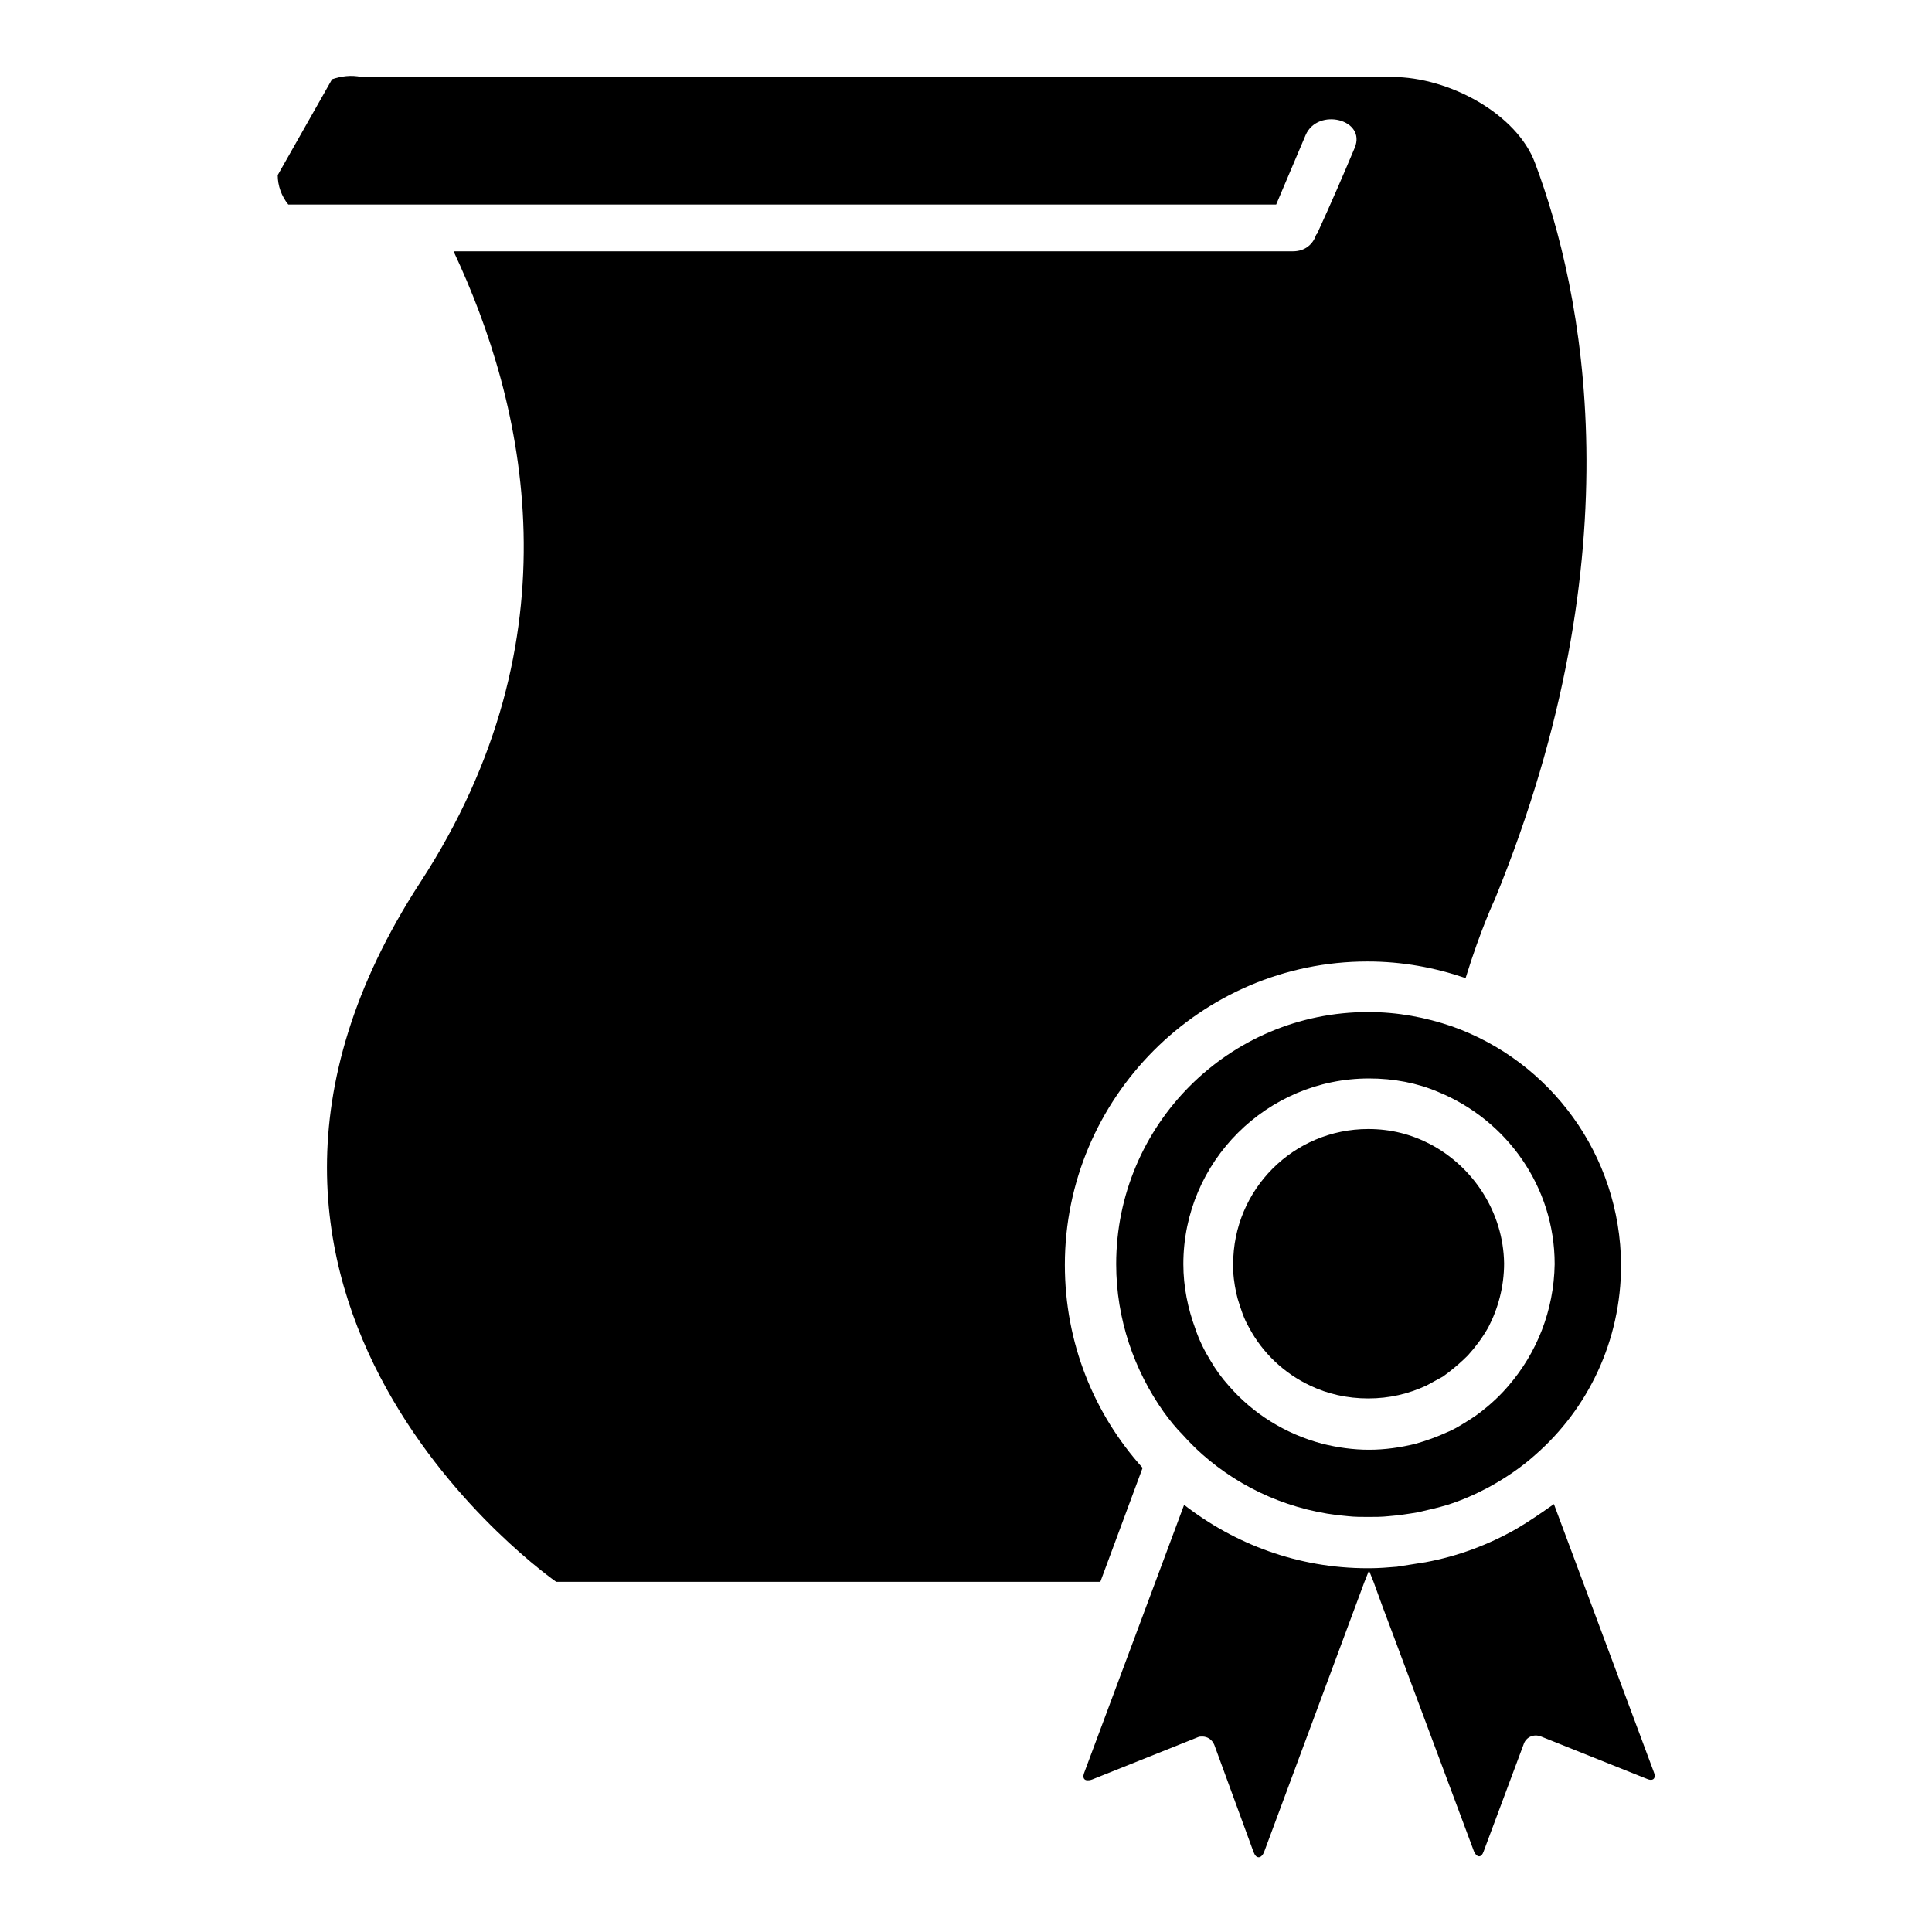 <?xml version="1.0" encoding="utf-8"?>
<!-- Svg Vector Icons : http://www.onlinewebfonts.com/icon -->
<!DOCTYPE svg PUBLIC "-//W3C//DTD SVG 1.1//EN" "http://www.w3.org/Graphics/SVG/1.1/DTD/svg11.dtd">
<svg version="1.1" xmlns="http://www.w3.org/2000/svg" xmlns:xlink="http://www.w3.org/1999/xlink" x="0px" y="0px" viewBox="0 0 256 256" enable-background="new 0 0 256 256" xml:space="preserve">
<g><g><g><g><path fill="#000000" d="M169.1,27.1c1.3-3.1,2.6-6.1,3.9-9.2c1.6-3.7,8.1-2.1,6.5,1.7c-1.6,3.8-3.2,7.5-4.9,11.2c0,0.1-0.1,0.2-0.2,0.3c-0.4,1.2-1.4,2.2-3.1,2.2H60.1c9.5,20.2,16.7,51.2-4.4,83.6c-36,55.3,18,92.7,18,92.7h72.1l5.6-15.1c-6.4-7.1-10.3-16.5-10.3-26.9c0-22.1,18-40.2,40.1-40.2c4.6,0,8.9,0.8,13,2.2c2-6.5,3.9-10.5,3.9-10.5c18.9-46.2,11.6-80.7,5.3-97.5c-2.4-6.5-11.4-11.4-18.9-11.4H47.9c-1.4-0.3-2.7-0.1-3.9,0.3c-2.4,4.2-4.8,8.5-7.2,12.7c0,1.4,0.5,2.8,1.4,3.9H169.1L169.1,27.1z"/><path fill="#000000" d="M200.9,202.6c-3.7,2.1-7.7,3.6-12,4.4c-1.3,0.2-2.5,0.4-3.8,0.6c-1.2,0.1-2.4,0.2-3.7,0.2c0,0-0.1,0-0.1,0c0,0-0.1,0-0.1,0c-9.2,0-17.6-3.2-24.3-8.4l-3.8,10.2l-9.4,25.2c-0.3,0.7-0.1,1.1,0.4,1.1c0.2,0,0.3,0,0.6-0.1l14-5.6c0.2-0.1,0.4-0.1,0.6-0.1c0.7,0,1.3,0.4,1.6,1.1l5.2,14.2c0.2,0.5,0.4,0.7,0.7,0.7c0.2,0,0.5-0.2,0.7-0.7l13.3-35.8l0.6-1.5l0.6,1.5l1.2,3.3l1.8,4.8l10.3,27.6c0.4,0.9,1,0.9,1.3,0l5.3-14.2c0.3-0.9,1.3-1.4,2.3-1l14,5.6c0.9,0.4,1.3-0.1,0.9-1l-13.2-35.4C204.2,200.5,202.6,201.6,200.9,202.6z"/><path fill="#000000" d="M192.4,136c-3.5-1.2-7.2-1.9-11.1-1.9c-18.5,0-33.4,15-33.4,33.4c0,7.3,2.4,14.1,6.3,19.6c0.8,1.1,1.6,2.1,2.5,3c0.8,0.9,1.7,1.8,2.6,2.6c5.2,4.6,11.9,7.6,19.3,8.2c0.9,0.1,1.8,0.1,2.7,0.1c0.9,0,1.8,0,2.7-0.1c1.3-0.1,2.6-0.3,3.8-0.5c1.3-0.3,2.7-0.6,4-1c1.9-0.6,3.7-1.4,5.4-2.3c2.2-1.2,4.3-2.6,6.2-4.3c7-6.1,11.4-15.1,11.4-25.2C214.7,153,205.4,140.6,192.4,136z M199.9,183.6c-1.1,1.3-2.4,2.5-3.7,3.5c-0.9,0.7-1.9,1.3-2.9,1.9c-0.5,0.3-1.1,0.6-1.6,0.8c-1.3,0.6-2.7,1.1-4.1,1.5c-2,0.5-4.1,0.8-6.2,0.8c-2.1,0-4.2-0.3-6.2-0.8c-4.9-1.3-9.2-4-12.4-7.7c-0.9-1-1.7-2.1-2.4-3.3c-0.8-1.3-1.5-2.7-2-4.2c-1-2.7-1.6-5.6-1.6-8.6c0-13.6,11.1-24.6,24.6-24.6c3.3,0,6.4,0.6,9.2,1.8c9,3.7,15.4,12.5,15.4,22.8C205.9,173.7,203.6,179.3,199.9,183.6z"/><path fill="#000000" d="M189.5,151.6c-2.5-1.3-5.2-2-8.2-2c-9.9,0-17.9,8-17.9,17.9c0,0.3,0,0.7,0,1c0.1,1.3,0.3,2.5,0.6,3.6c0.4,1.3,0.8,2.6,1.5,3.8c1.8,3.4,4.7,6.1,8.1,7.7c2.3,1.1,4.9,1.7,7.7,1.7s5.3-0.6,7.7-1.7c0.7-0.4,1.5-0.8,2.2-1.2c0.3-0.2,0.5-0.4,0.8-0.6c0.9-0.7,1.7-1.4,2.5-2.2c1-1.1,1.9-2.3,2.7-3.7c1.3-2.5,2.1-5.4,2.1-8.5C199.2,160.6,195.2,154.6,189.5,151.6z"/></g></g><g></g><g></g><g></g><g></g><g></g><g></g><g></g><g></g><g></g><g></g><g></g><g></g><g></g><g></g><g></g></g></g>
</svg>
